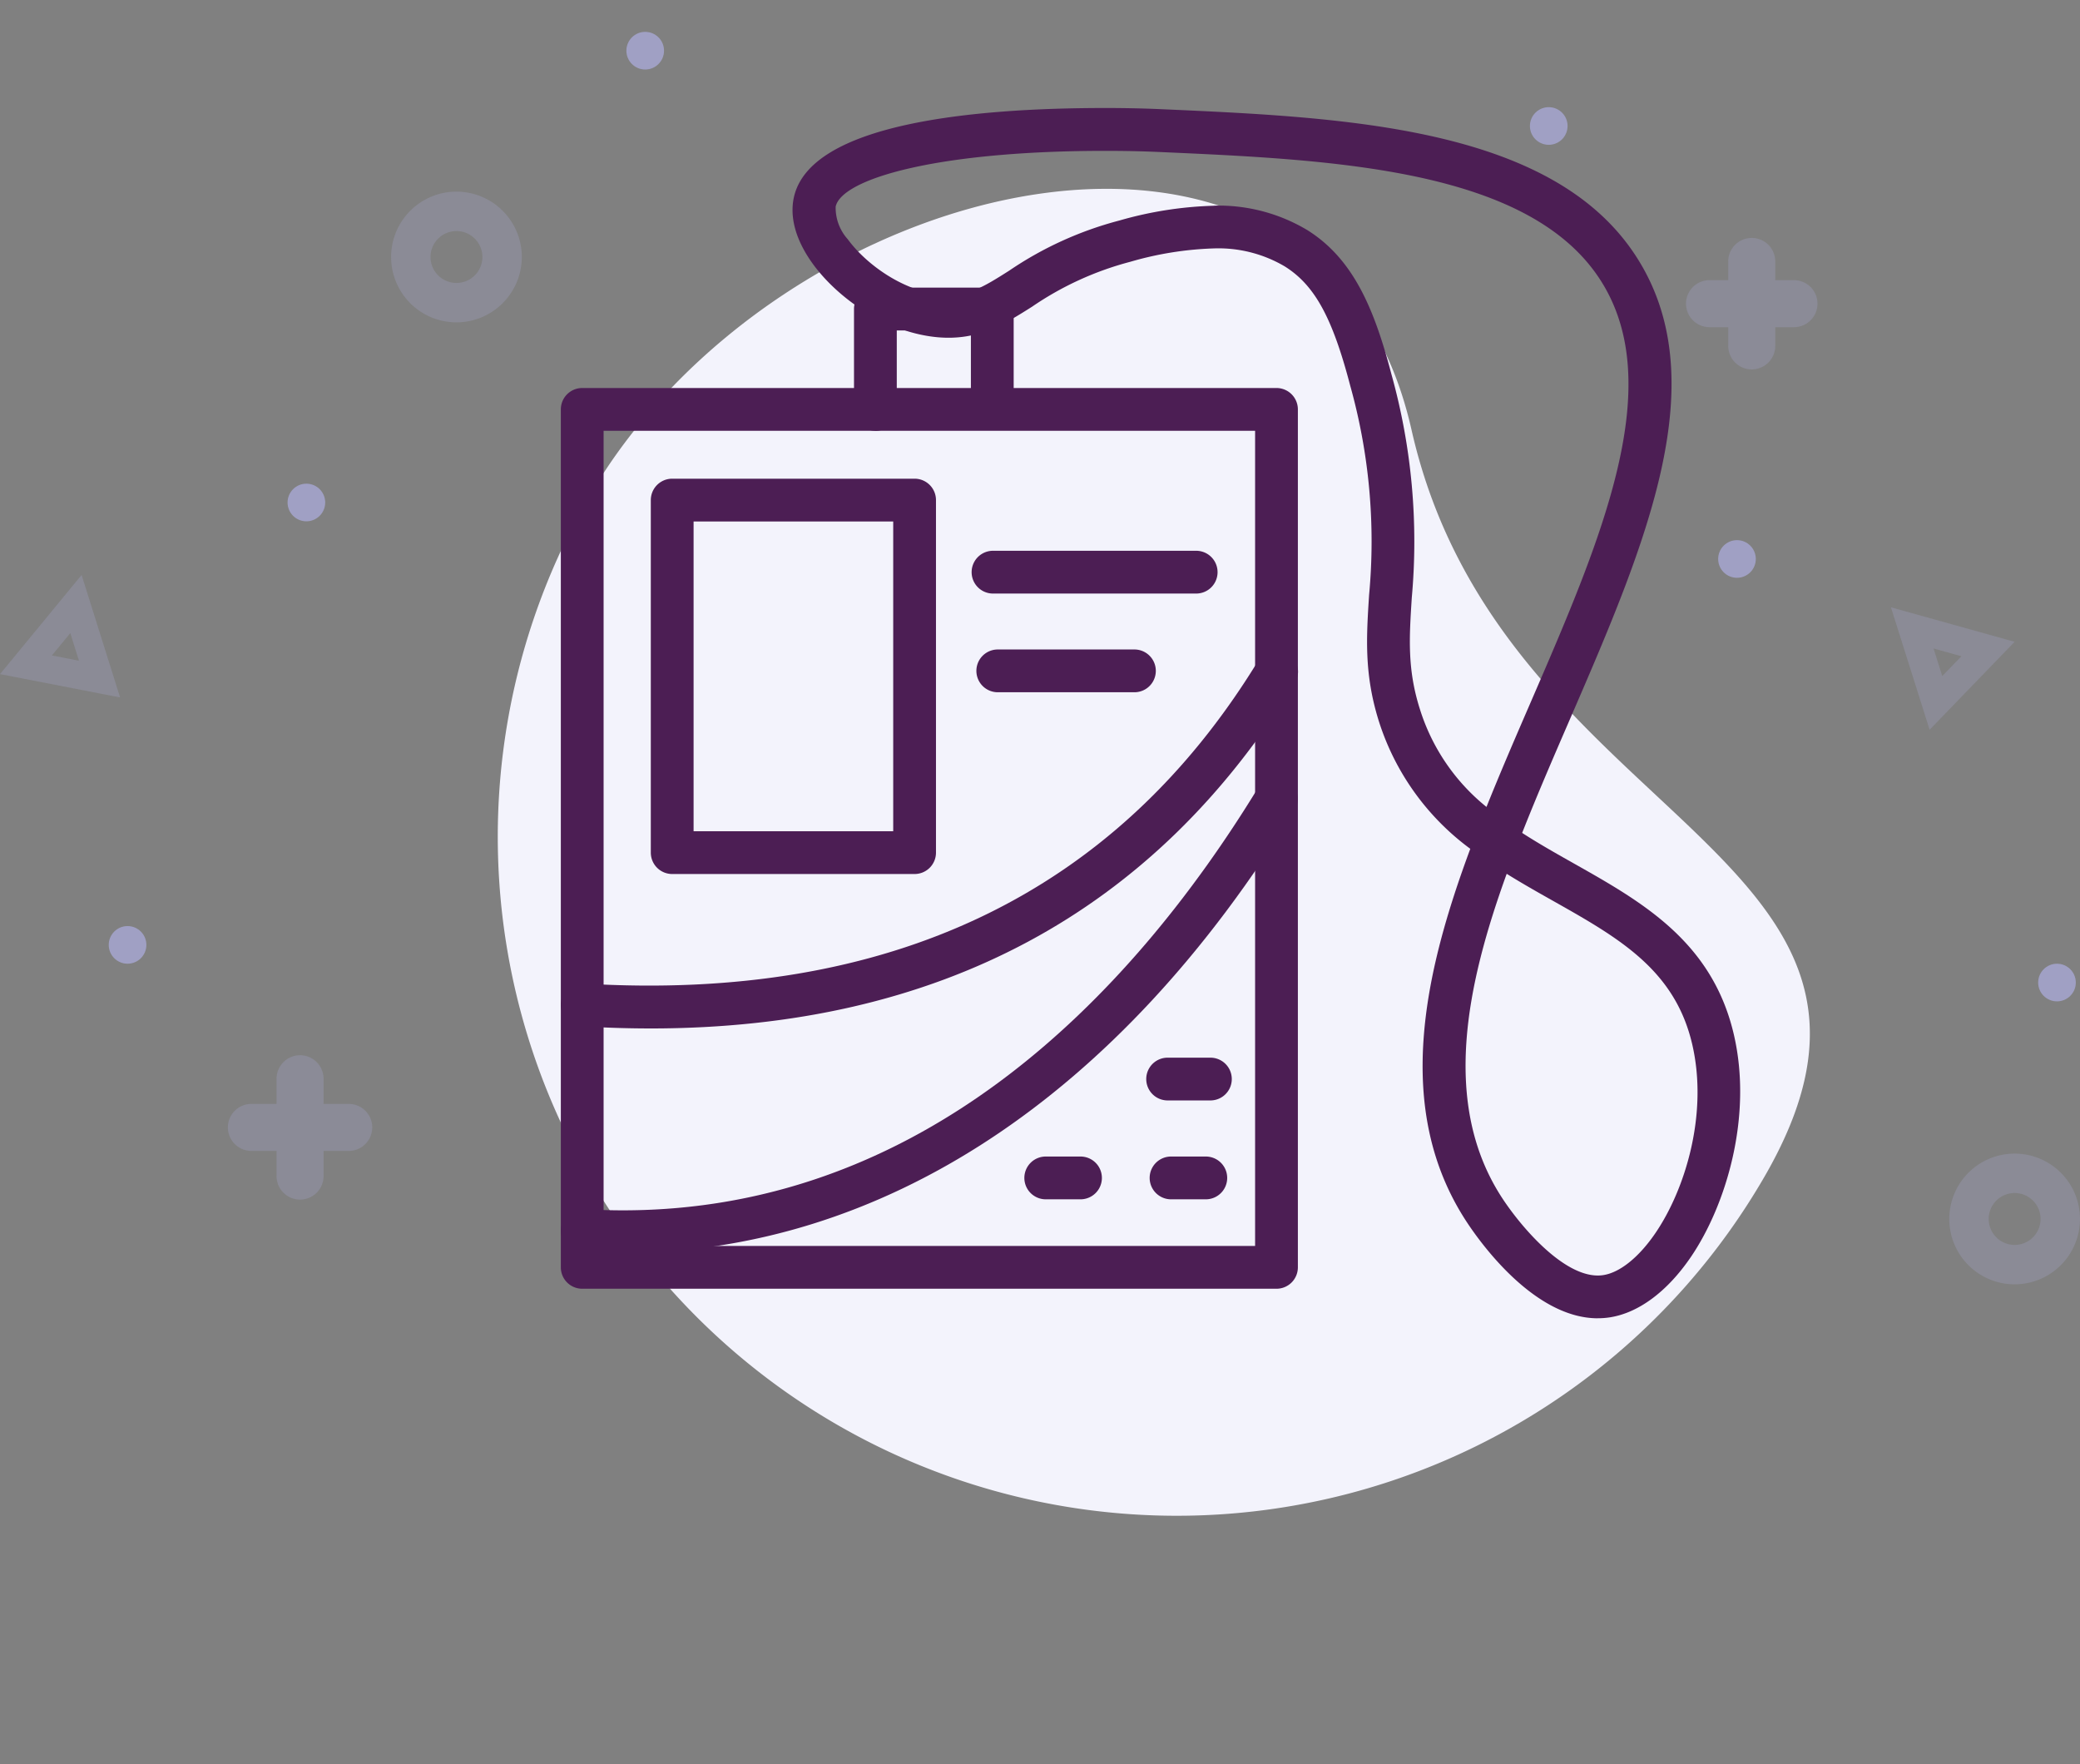 <svg xmlns="http://www.w3.org/2000/svg" width="220.998" height="187.437" viewBox="0 0 220.998 187.437">
  <rect x="0" y="0" width="220.998" height="187.437" fill="#808080" stroke="none"/>
  <defs>
    <style>
      .cls-1 {
        fill: #f3f3fc;
        mix-blend-mode: multiply;
        isolation: isolate;
      }

      .cls-2 {
        fill: #4c1e54;
      }

      .cls-3, .cls-5 {
        fill: #a0a0c4;
      }

      .cls-3, .cls-4 {
        opacity: 0.33;
      }
    </style>
  </defs>
  <g id="lanyards" transform="translate(-1132 -2963.615)">
    <g id="Group_73126" data-name="Group 73126" transform="translate(-22.142 16.558)">
      <g id="Group_73125" data-name="Group 73125" transform="translate(1180.626 2947.058)">
        <path id="Path_29597" data-name="Path 29597" class="cls-1" d="M72.138,0c39.841,0,81.407,43.021,49.9,72.138s-10.055,72.138-49.9,72.138A72.138,72.138,0,0,1,72.138,0Z" transform="translate(0 115.299) rotate(-60)"/>
      </g>
      <g id="lanyards-2" data-name="lanyards" transform="translate(1213.73 2958.534)">
        <path id="Path_55228" data-name="Path 55228" class="cls-2" d="M3561.01,2487.078q-3.624,0-7.39-.233a2.272,2.272,0,1,1,.278-4.536c32.447,1.974,56.558-9.548,71.688-34.3a2.273,2.273,0,1,1,3.879,2.37c-14.9,24.376-37.9,36.7-68.455,36.7Z" transform="translate(-3551.486 -2389.294)"/>
        <path id="Path_55229" data-name="Path 55229" class="cls-2" d="M3557.906,2533.316q-2.135,0-4.286-.132a2.272,2.272,0,0,1,.278-4.536c35.294,2.153,58.471-23.156,71.688-44.786a2.273,2.273,0,0,1,3.879,2.37c-18.646,30.51-43.921,47.084-71.559,47.084Z" transform="translate(-3551.486 -2411.668)"/>
        <path id="Path_55230" data-name="Path 55230" class="cls-2" d="M3691.436,2423.3H3669.85a2.272,2.272,0,0,1,0-4.545h21.586a2.272,2.272,0,0,1,0,4.545Z" transform="translate(-3623.931 -2371.718)"/>
        <path id="Path_55231" data-name="Path 55231" class="cls-2" d="M3685.712,2451.189h-14.519a2.272,2.272,0,1,1,0-4.545h14.519a2.272,2.272,0,1,1,0,4.545Z" transform="translate(-3624.768 -2389.121)"/>
        <path id="Path_55232" data-name="Path 55232" class="cls-2" d="M3688.414,2594.468h-3.788a2.273,2.273,0,0,1,0-4.545h3.788a2.273,2.273,0,0,1,0,4.545Z" transform="translate(-3633.152 -2478.531)"/>
        <path id="Path_55233" data-name="Path 55233" class="cls-2" d="M3723.822,2594.468h-3.787a2.273,2.273,0,0,1,0-4.545h3.787a2.273,2.273,0,0,1,0,4.545Z" transform="translate(-3655.247 -2478.531)"/>
        <path id="Path_55234" data-name="Path 55234" class="cls-2" d="M3723.749,2566.533H3719.2a2.272,2.272,0,1,1,0-4.544h4.545a2.272,2.272,0,1,1,0,4.544Z" transform="translate(-3654.729 -2461.1)"/>
        <path id="Path_55235" data-name="Path 55235" class="cls-2" d="M3581.459,2435.839h21.21V2402.93h-21.21v32.909Zm23.482,4.545h-25.755a2.272,2.272,0,0,1-2.272-2.272v-37.455a2.273,2.273,0,0,1,2.272-2.272h25.755a2.273,2.273,0,0,1,2.272,2.272v37.455a2.272,2.272,0,0,1-2.272,2.272Z" transform="translate(-3567.354 -2359.006)"/>
        <path id="Path_55236" data-name="Path 55236" class="cls-2" d="M3661.771,2304.016a18.337,18.337,0,0,1,9.891,2.6c4.891,3.062,7.115,8.357,8.947,15.364a66.136,66.136,0,0,1,2.15,23.677c-.272,4.239-.489,7.588.849,11.815a21.63,21.63,0,0,0,7.087,10.425c1.491-3.721,3.111-7.462,4.687-11.1,7.555-17.453,14.688-33.937,7.27-45.1-7.741-11.649-28.431-12.568-46.686-13.379-1.812-.081-3.747-.123-5.756-.123-17.957,0-28.011,2.978-28.664,5.92a5,5,0,0,0,1.281,3.466c1.882,2.576,5.8,5.52,9.961,5.9,2.732.252,4.456-.823,7.188-2.555a37.854,37.854,0,0,1,11.729-5.335,40.19,40.19,0,0,1,10.064-1.566ZM3692.842,2375c-4.214,11.646-7.063,24.485-.417,34.544,2,3.021,6.373,8.134,10.095,8.134a3.682,3.682,0,0,0,.558-.04c1.777-.26,3.807-1.889,5.566-4.468,3.178-4.659,5.621-12.662,3.913-20.041-1.84-7.949-7.837-11.331-14.781-15.249-1.629-.918-3.3-1.86-4.934-2.88Zm9.678,47.223c-6.645,0-12.308-7.786-13.885-10.173-7.96-12.043-4.484-26.7.339-39.706a26.927,26.927,0,0,1-9.7-13.507c-1.592-5.039-1.341-8.949-1.051-13.476a61.37,61.37,0,0,0-2.011-22.235c-1.892-7.239-3.78-10.672-6.96-12.661a13.873,13.873,0,0,0-7.48-1.907,35.64,35.64,0,0,0-8.922,1.422,33.482,33.482,0,0,0-10.438,4.773c-2.962,1.874-5.755,3.624-10.032,3.244-5.6-.508-10.673-4.255-13.222-7.743-1.821-2.493-2.53-4.959-2.049-7.133,1.738-7.834,18.959-9.479,33.1-9.479,2.075,0,4.08.043,5.956.127,19.338.858,41.254,1.832,50.271,15.4,8.785,13.219,1.175,30.8-6.882,49.422-1.718,3.966-3.486,8.051-5.069,12.065,1.794,1.158,3.684,2.225,5.524,3.262,7.218,4.073,14.683,8.283,16.974,18.184,2.019,8.719-.85,18.149-4.585,23.625-2.509,3.678-5.585,5.952-8.661,6.405a8.482,8.482,0,0,1-1.217.087Z" transform="translate(-3592.345 -2293.645)"/>
        <path id="Path_55237" data-name="Path 55237" class="cls-2" d="M3636.607,2359.6a2.273,2.273,0,0,1-2.272-2.272v-10.668a2.273,2.273,0,0,1,2.272-2.272h12.421a2.273,2.273,0,0,1,2.272,2.272v9.8a2.273,2.273,0,0,1-4.545,0v-7.523h-7.875v8.4a2.273,2.273,0,0,1-2.273,2.272Z" transform="translate(-3603.186 -2325.308)"/>
        <path id="Path_55238" data-name="Path 55238" class="cls-2" d="M3556.031,2463.907h69.221v-86.6h-69.221v86.6Zm71.494,4.545h-73.766a2.273,2.273,0,0,1-2.272-2.272v-91.148a2.273,2.273,0,0,1,2.272-2.273h73.766a2.273,2.273,0,0,1,2.272,2.273v91.148a2.273,2.273,0,0,1-2.272,2.272Z" transform="translate(-3551.487 -2343.014)"/>
      </g>
    </g>
    <g id="Group_73136" data-name="Group 73136" transform="translate(-1.447 1913)">
      <path id="Path_55249" data-name="Path 55249" class="cls-3" d="M165.219,2049.237a6.945,6.945,0,1,1,6.945-6.945A6.954,6.954,0,0,1,165.219,2049.237Zm0-9.7a2.755,2.755,0,1,0,2.755,2.755A2.759,2.759,0,0,0,165.219,2039.536Z" transform="translate(1016.727 -964.373)"/>
      <path id="Path_55249-2" data-name="Path 55249" class="cls-3" d="M165.219,2049.237a6.945,6.945,0,1,1,6.945-6.945A6.954,6.954,0,0,1,165.219,2049.237Zm0-9.7a2.755,2.755,0,1,0,2.755,2.755A2.759,2.759,0,0,0,165.219,2039.536Z" transform="translate(1182.281 -862.174)"/>
      <g id="Group_73131" data-name="Group 73131" class="cls-4" transform="translate(-6.918 -15.109)">
        <path id="Line_6304" data-name="Line 6304" class="cls-5" d="M0,11.473a2.5,2.5,0,0,1-2.5-2.5V0A2.5,2.5,0,0,1,0-2.5,2.5,2.5,0,0,1,2.5,0V8.973A2.5,2.5,0,0,1,0,11.473Z" transform="translate(1326.486 1093.5)"/>
        <path id="Line_6305" data-name="Line 6305" class="cls-5" d="M8.973,2.5H0A2.5,2.5,0,0,1-2.5,0,2.5,2.5,0,0,1,0-2.5H8.973a2.5,2.5,0,0,1,2.5,2.5A2.5,2.5,0,0,1,8.973,2.5Z" transform="translate(1322 1097.986)"/>
      </g>
      <g id="Group_73132" data-name="Group 73132" class="cls-4" transform="translate(-161.843 71.719)">
        <path id="Line_6304-2" data-name="Line 6304" class="cls-5" d="M0,12.843a2.5,2.5,0,0,1-2.5-2.5V0A2.5,2.5,0,0,1,0-2.5,2.5,2.5,0,0,1,2.5,0V10.343A2.5,2.5,0,0,1,0,12.843Z" transform="translate(1327.171 1093.5)"/>
        <path id="Line_6305-2" data-name="Line 6305" class="cls-5" d="M10.343,2.5H0A2.5,2.5,0,0,1-2.5,0,2.5,2.5,0,0,1,0-2.5H10.343a2.5,2.5,0,0,1,2.5,2.5A2.5,2.5,0,0,1,10.343,2.5Z" transform="translate(1322 1098.671)"/>
      </g>
      <path id="Polygon_5_-_Outline" data-name="Polygon 5 - Outline" class="cls-3" d="M6.5,6.3,5.037,9H7.963L6.5,6.3M6.5,0,13,12H0Z" transform="translate(1135.737 1110.454) rotate(11)"/>
      <path id="Polygon_5_-_Outline-2" data-name="Polygon 5 - Outline" class="cls-3" d="M6.5,6.3,5.037,9H7.963L6.5,6.3M6.5,0,13,12H0Z" transform="matrix(0.695, -0.719, 0.719, 0.695, 1329.838, 1119.806)"/>
      <circle id="Ellipse_5038" data-name="Ellipse 5038" class="cls-5" cx="2" cy="2" r="2" transform="translate(1164 1102)"/>
      <circle id="Ellipse_5041" data-name="Ellipse 5041" class="cls-5" cx="2" cy="2" r="2" transform="translate(1296 1062)"/>
      <circle id="Ellipse_5043" data-name="Ellipse 5043" class="cls-5" cx="2" cy="2" r="2" transform="translate(1350 1153)"/>
      <circle id="Ellipse_5039" data-name="Ellipse 5039" class="cls-5" cx="2" cy="2" r="2" transform="translate(1200 1054)"/>
      <circle id="Ellipse_5042" data-name="Ellipse 5042" class="cls-5" cx="2" cy="2" r="2" transform="translate(1316 1108)"/>
      <circle id="Ellipse_5040" data-name="Ellipse 5040" class="cls-5" cx="2" cy="2" r="2" transform="translate(1145 1149)"/>
    </g>
  </g>
</svg>
